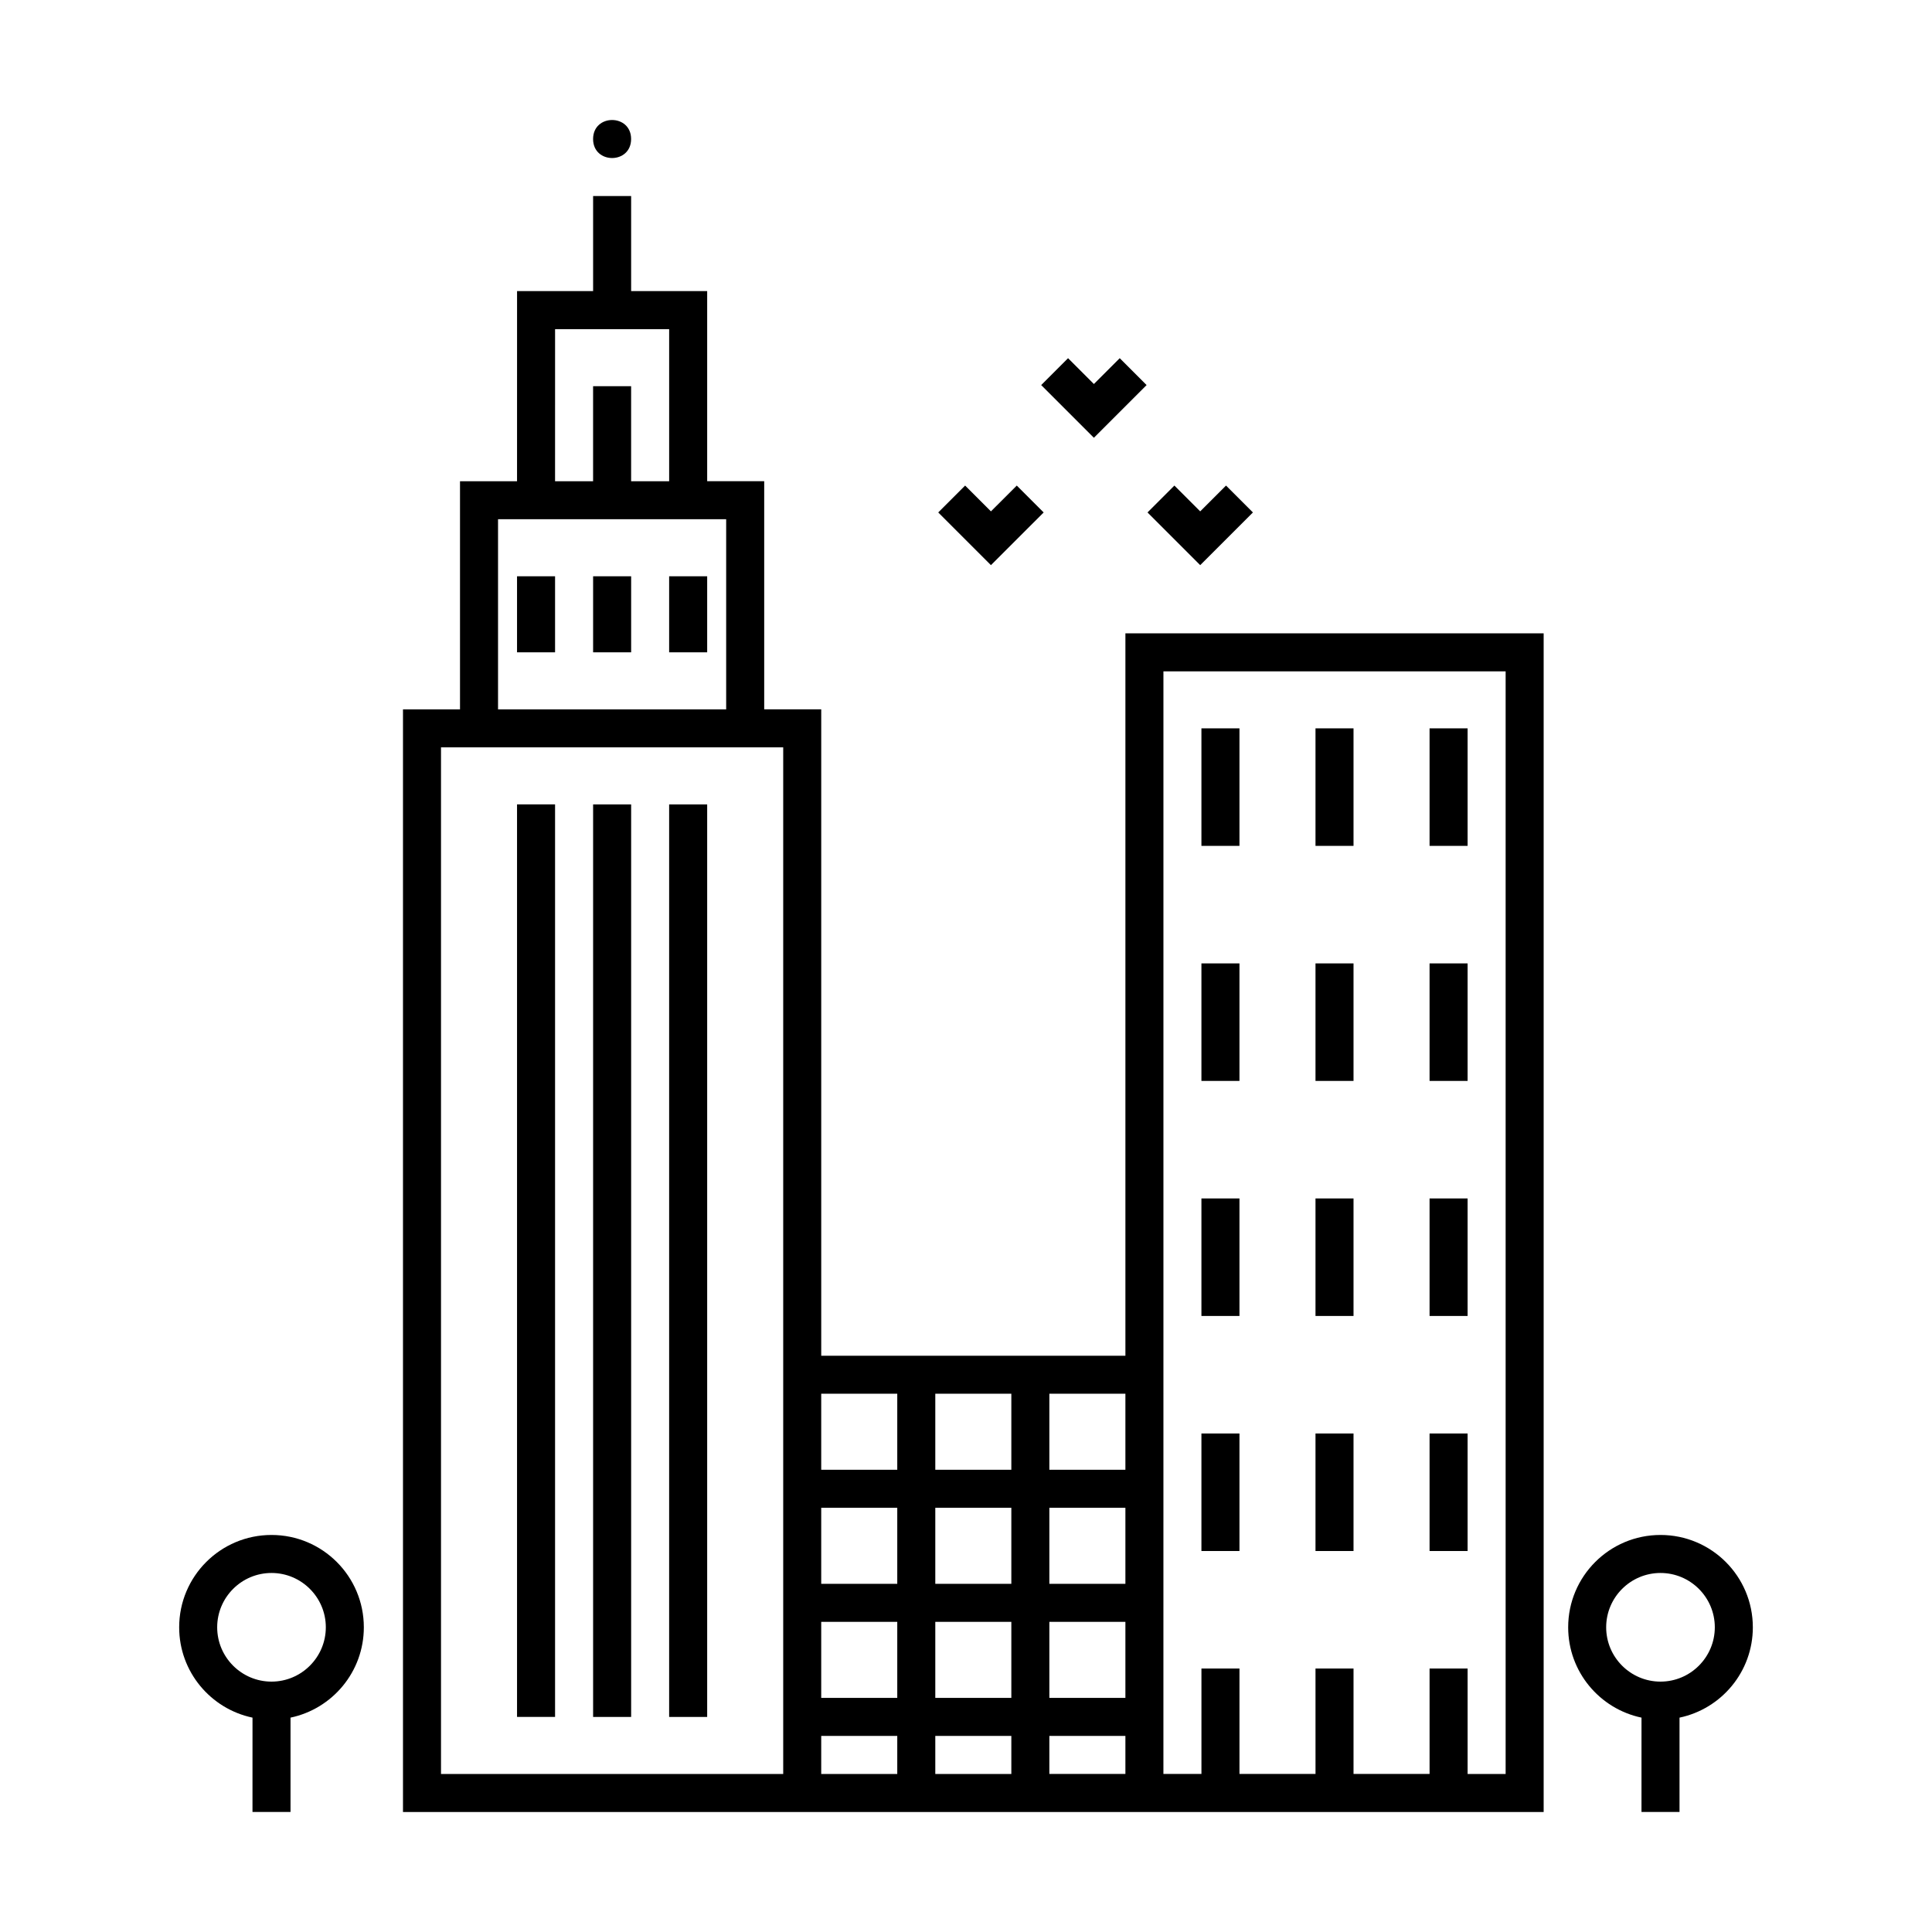 <?xml version="1.0" encoding="UTF-8"?>
<!-- The Best Svg Icon site in the world: iconSvg.co, Visit us! https://iconsvg.co -->
<svg fill="#000000" width="800px" height="800px" version="1.1" viewBox="144 144 512 512" xmlns="http://www.w3.org/2000/svg">
 <g>
  <path d="m608.52 575.25c0-13.516-10.957-24.469-24.469-24.469s-24.469 10.957-24.469 24.469c0 11.785 8.34 21.613 19.434 23.941l-0.004 25h10.078v-25c11.094-2.328 19.43-12.156 19.43-23.941zm-24.473 14.395c-7.934 0-14.395-6.457-14.395-14.395 0-7.934 6.457-14.395 14.395-14.395 7.934 0 14.395 6.457 14.395 14.395-0.004 7.934-6.457 14.395-14.395 14.395z"/>
  <path d="m240.42 575.25c0-13.516-10.957-24.469-24.469-24.469-13.516 0-24.469 10.957-24.469 24.469 0 11.785 8.34 21.613 19.434 23.941l-0.004 25h10.078v-25c11.09-2.328 19.43-12.156 19.43-23.941zm-24.469 14.395c-7.934 0-14.395-6.457-14.395-14.395 0-7.934 6.457-14.395 14.395-14.395 7.934 0 14.395 6.457 14.395 14.395-0.004 7.934-6.461 14.395-14.395 14.395z"/>
  <path d="m281.02 271.53h-15.113v60.457h-15.113v292.21h302.29v-312.36h-110.84v191.45h-80.609v-171.3h-15.113v-60.457h-15.113v-50.383h-20.152v-25.191h-10.078v25.191h-20.152zm171.3 231.75v-181.37h90.688v292.21h-10.078v-27.938h-10.078v27.934h-20.152v-27.938h-10.078l0.004 27.938h-20.152v-27.938h-10.078v27.938h-10.078zm-40.305 90.684h-20.152v-20.152h20.152zm0-30.227h-20.152v-20.152h20.152zm-20.152 40.305h20.152v10.078h-20.152zm50.379 10.074h-20.152v-10.078h20.152zm0-20.152h-20.152v-20.152h20.152zm0-30.227h-20.152v-20.152h20.152zm0-30.23h-20.152v-20.152h20.152zm-30.227 0h-20.152v-20.152h20.152zm-50.383-20.152h20.152v20.152h-20.152zm0 30.23h20.152v20.152h-20.152zm0 30.227h20.152v20.152h-20.152zm0 30.23h20.152v10.078h-20.152zm-10.074-261.98v272.06h-90.688v-272.06zm-15.117-60.457v50.383h-60.457v-50.383zm-45.34-50.379h30.23v40.305h-10.078v-25.191h-10.078v25.191h-10.078z"/>
  <path d="m281.02 296.72h10.078v20.152h-10.078z"/>
  <path d="m301.18 296.72h10.078v20.152h-10.078z"/>
  <path d="m321.33 296.72h10.078v20.152h-10.078z"/>
  <path d="m281.02 599h10.078v-241.83h-10.078z"/>
  <path d="m301.18 513.36v85.648h10.078v-241.83h-10.078z"/>
  <path d="m321.33 508.32v90.688h10.078v-241.83h-10.078z"/>
  <path d="m311.25 180.84c0 6.719-10.074 6.719-10.074 0 0-6.715 10.074-6.715 10.074 0"/>
  <path d="m492.62 523.89h10.078v31.145h-10.078z"/>
  <path d="m492.62 337.02h10.078v31.145h-10.078z"/>
  <path d="m492.62 399.31h10.078v31.145h-10.078z"/>
  <path d="m492.62 461.6h10.078v31.145h-10.078z"/>
  <path d="m462.39 523.89h10.078v31.145h-10.078z"/>
  <path d="m462.39 337.02h10.078v31.145h-10.078z"/>
  <path d="m462.39 399.31h10.078v31.145h-10.078z"/>
  <path d="m462.39 461.6h10.078v31.145h-10.078z"/>
  <path d="m522.85 523.89h10.078v31.145h-10.078z"/>
  <path d="m522.85 337.02h10.078v31.145h-10.078z"/>
  <path d="m522.85 399.31h10.078v31.145h-10.078z"/>
  <path d="m522.85 461.6h10.078v31.145h-10.078z"/>
  <path d="m406.61 279.52-6.84-6.84-7.125 7.125 13.965 13.965 13.973-13.965-7.125-7.125z"/>
  <path d="m468.91 272.68-6.844 6.84-6.84-6.84-7.125 7.125 13.965 13.965 13.973-13.965z"/>
  <path d="m447.86 246.05-7.121-7.125-6.848 6.844-6.844-6.844-7.121 7.125 13.965 13.965z"/>
 </g>
</svg>